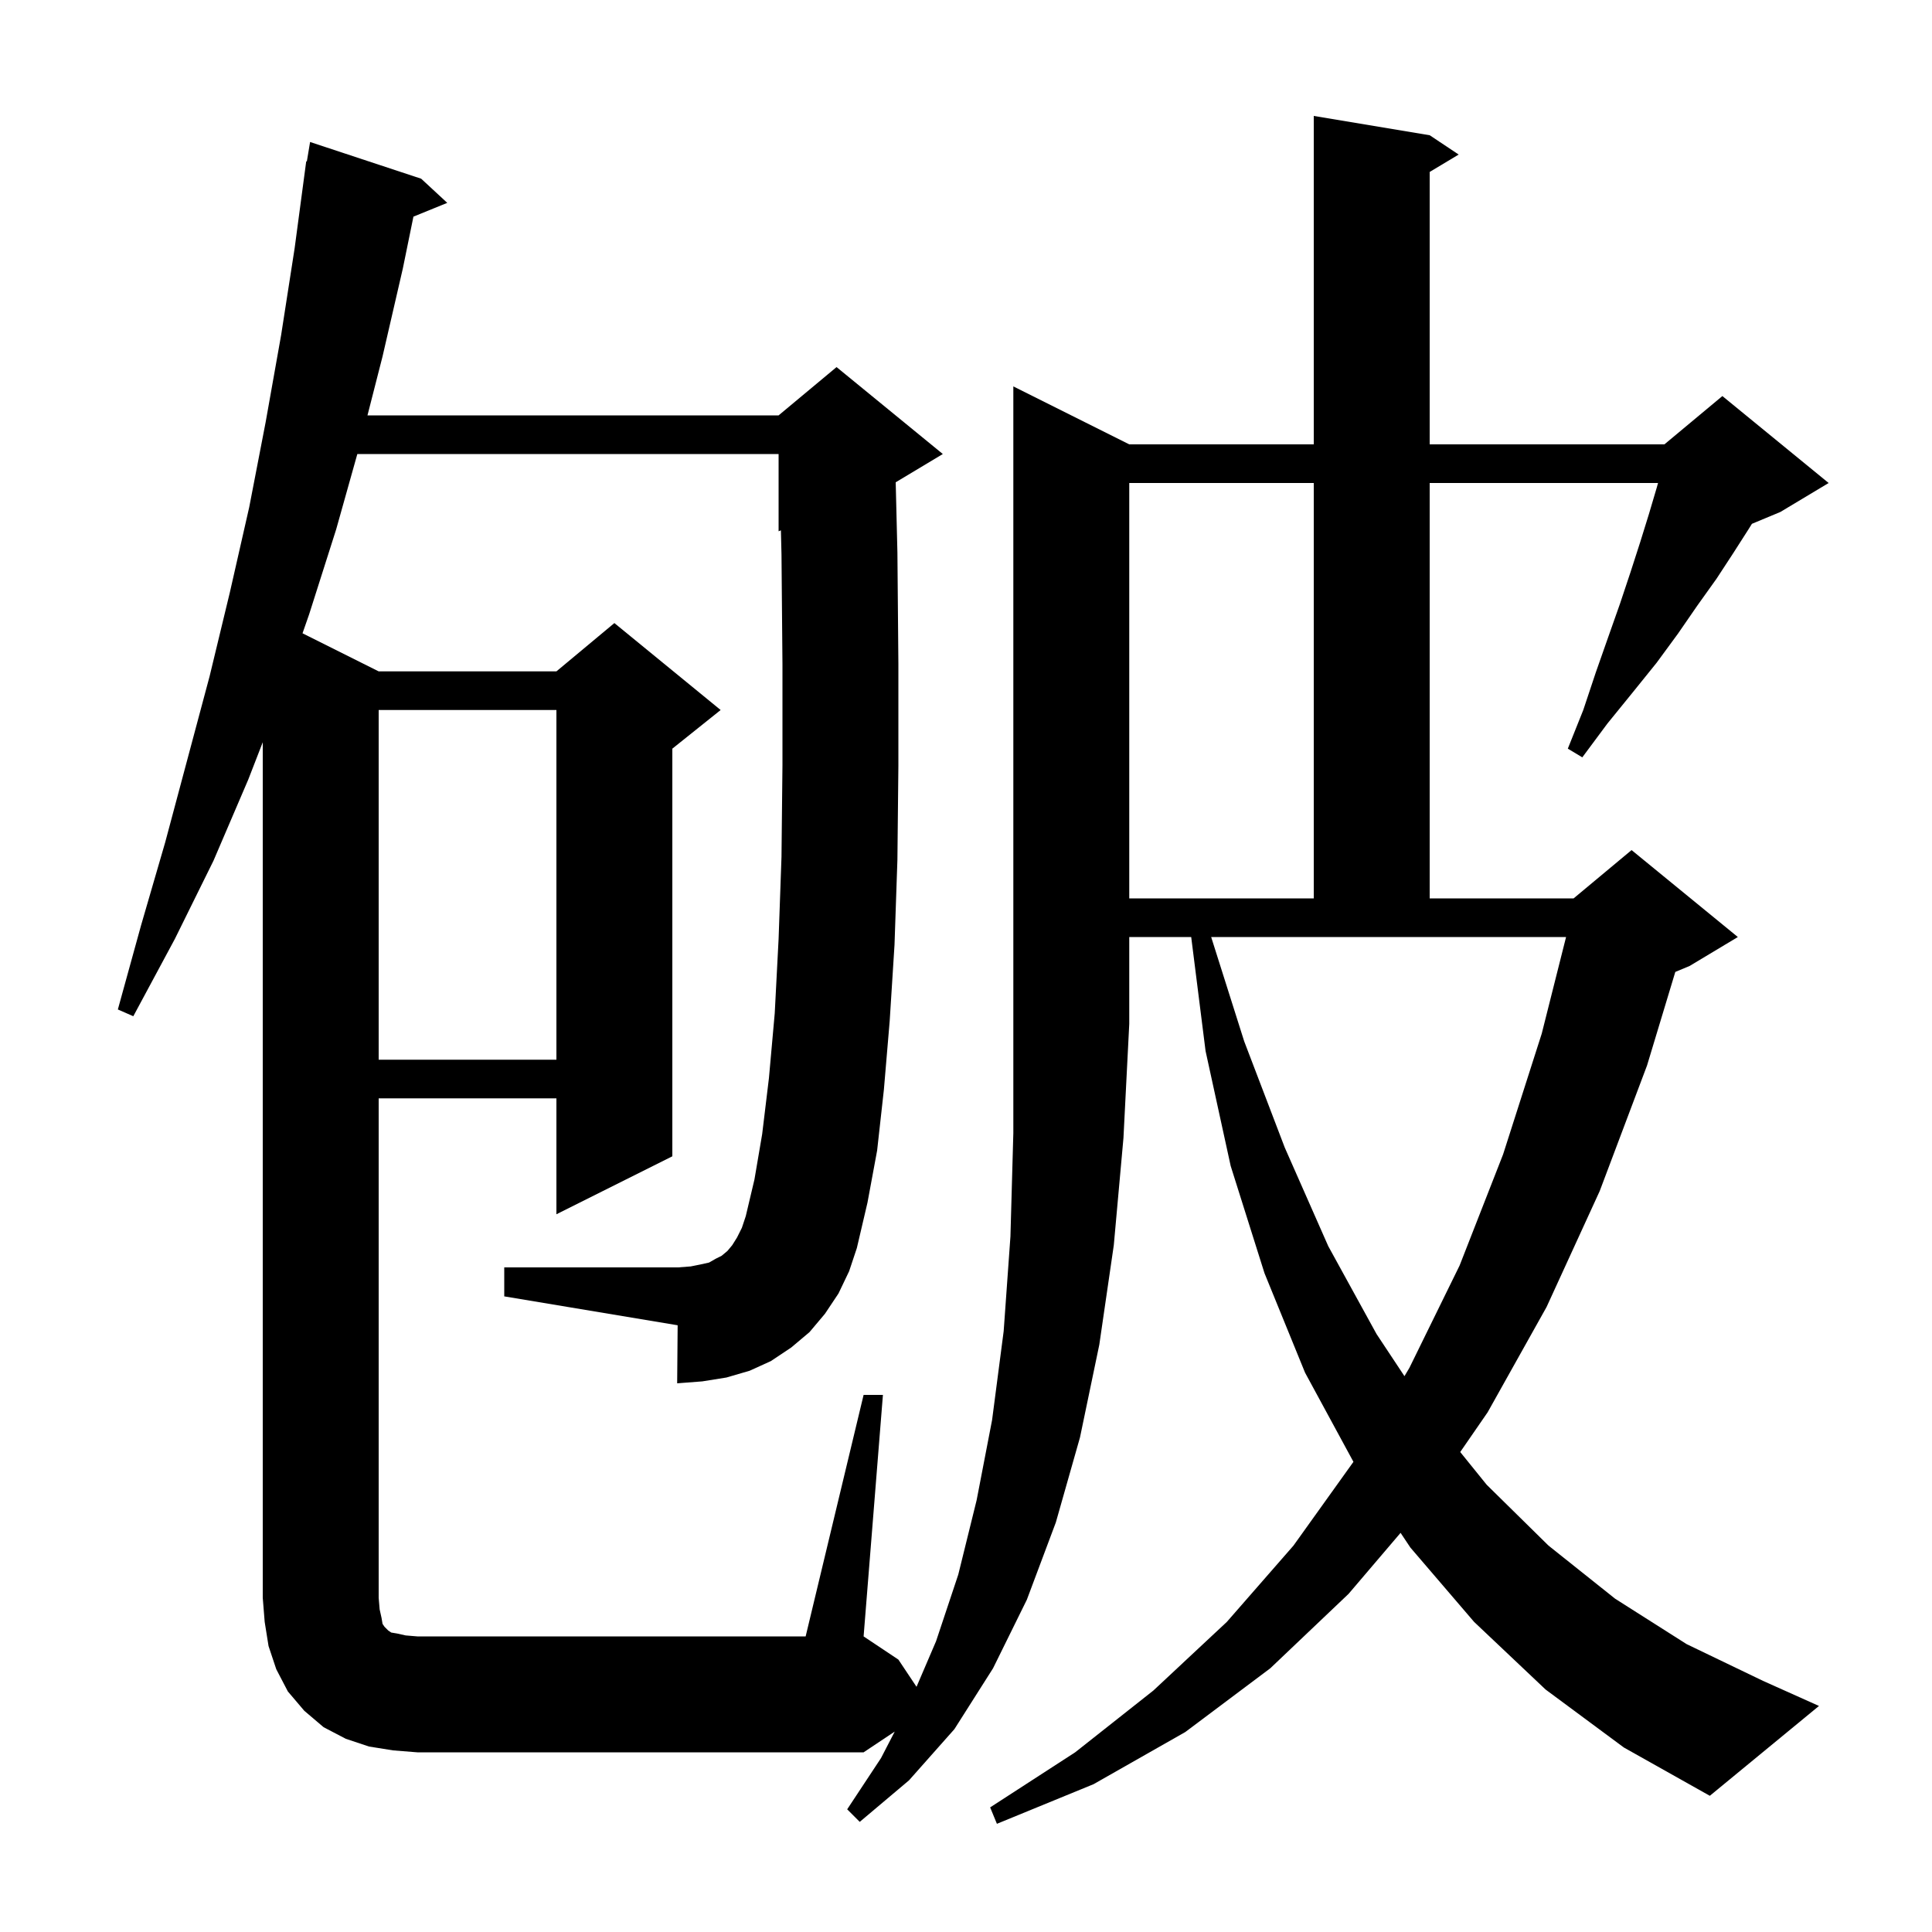 <svg xmlns="http://www.w3.org/2000/svg" xmlns:xlink="http://www.w3.org/1999/xlink" version="1.1" baseProfile="full" viewBox="0 0 200 200" width="200" height="200"><g fill="currentColor"><path d="M 40.7 181.2 L 38.2 180.8 L 35.8 180.0 L 33.5 178.8 L 31.5 177.1 L 29.8 175.1 L 28.6 172.8 L 27.8 170.4 L 27.4 167.9 L 27.2 165.4 L 27.2 76.836 L 25.7 80.7 L 22.1 89.1 L 18.1 97.2 L 13.8 105.2 L 12.2 104.5 L 14.6 95.8 L 17.1 87.2 L 21.7 70.0 L 23.8 61.3 L 25.8 52.5 L 27.5 43.7 L 29.1 34.7 L 30.5 25.7 L 31.7 16.7 L 31.765 16.71 L 32.1 14.7 L 43.6 18.5 L 46.3 21.0 L 42.798 22.427 L 41.7 27.8 L 39.6 36.9 L 38.041 43.0 L 80.6 43.0 L 86.6 38.0 L 97.6 47.0 L 92.723 49.926 L 92.9 57.2 L 93.0 68.7 L 93.0 79.3 L 92.9 89.0 L 92.6 97.8 L 92.1 105.7 L 91.5 112.8 L 90.8 119.1 L 89.8 124.5 L 88.7 129.2 L 87.9 131.6 L 86.8 133.9 L 85.4 136.0 L 83.8 137.9 L 81.9 139.5 L 79.8 140.9 L 77.6 141.9 L 75.2 142.6 L 72.7 143.0 L 70.1 143.2 L 70.15 137.192 L 52.2 134.2 L 52.2 131.2 L 70.2 131.2 L 71.5 131.1 L 72.5 130.9 L 73.4 130.7 L 74.1 130.3 L 74.7 130.0 L 75.3 129.5 L 75.8 128.9 L 76.3 128.1 L 76.8 127.1 L 77.2 125.9 L 78.1 122.1 L 78.9 117.4 L 79.6 111.6 L 80.2 104.9 L 80.6 97.2 L 80.9 88.7 L 81.0 79.2 L 81.0 68.8 L 80.9 57.4 L 80.839 54.901 L 80.6 55.0 L 80.6 47.0 L 36.991 47.0 L 34.8 54.8 L 32.0 63.6 L 31.317 65.558 L 39.2 69.5 L 57.6 69.5 L 63.6 64.5 L 74.6 73.5 L 69.6 77.5 L 69.6 119.7 L 57.6 125.7 L 57.6 113.7 L 39.2 113.7 L 39.2 165.4 L 39.3 166.6 L 39.5 167.5 L 39.6 168.1 L 39.8 168.4 L 40.2 168.8 L 40.5 169.0 L 41.1 169.1 L 42.0 169.3 L 43.2 169.4 L 83.4 169.4 L 89.4 144.4 L 91.4 144.4 L 89.4 169.4 L 93.0 171.8 L 94.878 174.617 L 96.9 169.9 L 99.2 163.0 L 101.1 155.3 L 102.7 147.0 L 103.9 137.8 L 104.6 128.0 L 104.9 117.3 L 104.9 40.0 L 116.9 46.0 L 136.0 46.0 L 136.0 12.0 L 148.0 14.0 L 151.0 16.0 L 148.0 17.8 L 148.0 46.0 L 172.3 46.0 L 178.3 41.0 L 189.3 50.0 L 184.3 53.0 L 181.359 54.225 L 181.0 54.8 L 179.4 57.3 L 177.7 59.9 L 175.7 62.7 L 173.7 65.6 L 171.5 68.6 L 169.0 71.7 L 166.4 74.9 L 163.8 78.4 L 162.3 77.5 L 163.9 73.5 L 165.2 69.6 L 166.5 65.9 L 167.7 62.5 L 168.8 59.2 L 169.8 56.1 L 170.7 53.2 L 171.5 50.5 L 171.64 50.0 L 148.0 50.0 L 148.0 93.0 L 162.9 93.0 L 168.9 88.0 L 179.9 97.0 L 174.9 100.0 L 173.427 100.614 L 170.5 110.3 L 165.6 123.3 L 160.1 135.3 L 154.0 146.2 L 151.162 150.313 L 153.9 153.7 L 160.3 160.0 L 167.2 165.5 L 174.6 170.2 L 182.5 174.0 L 188.3 176.6 L 177.0 185.9 L 168.1 180.9 L 160.0 174.9 L 152.6 167.9 L 146.0 160.2 L 144.987 158.68 L 139.6 165.0 L 131.5 172.7 L 122.7 179.3 L 113.2 184.7 L 103.2 188.8 L 102.5 187.1 L 111.3 181.4 L 119.4 175.0 L 127.0 167.9 L 133.9 160.0 L 140.107 151.329 L 135.1 142.1 L 130.9 131.8 L 127.4 120.7 L 124.8 108.8 L 123.313 97.0 L 116.9 97.0 L 116.9 106.0 L 116.3 117.8 L 115.3 128.9 L 113.8 139.2 L 111.8 148.8 L 109.3 157.6 L 106.3 165.6 L 102.8 172.7 L 98.8 179.0 L 94.1 184.3 L 89.0 188.6 L 87.7 187.3 L 91.2 182.0 L 92.621 179.253 L 89.4 181.4 L 43.2 181.4 Z M 128.8 107.8 L 133.0 118.8 L 137.5 129.0 L 142.5 138.1 L 145.389 142.46 L 145.9 141.6 L 151.1 131.0 L 155.6 119.5 L 159.6 107.0 L 162.119 97.0 L 125.38 97.0 Z M 39.2 73.5 L 39.2 109.7 L 57.6 109.7 L 57.6 73.5 Z M 116.9 50.0 L 116.9 93.0 L 136.0 93.0 L 136.0 50.0 Z "/></g></svg>